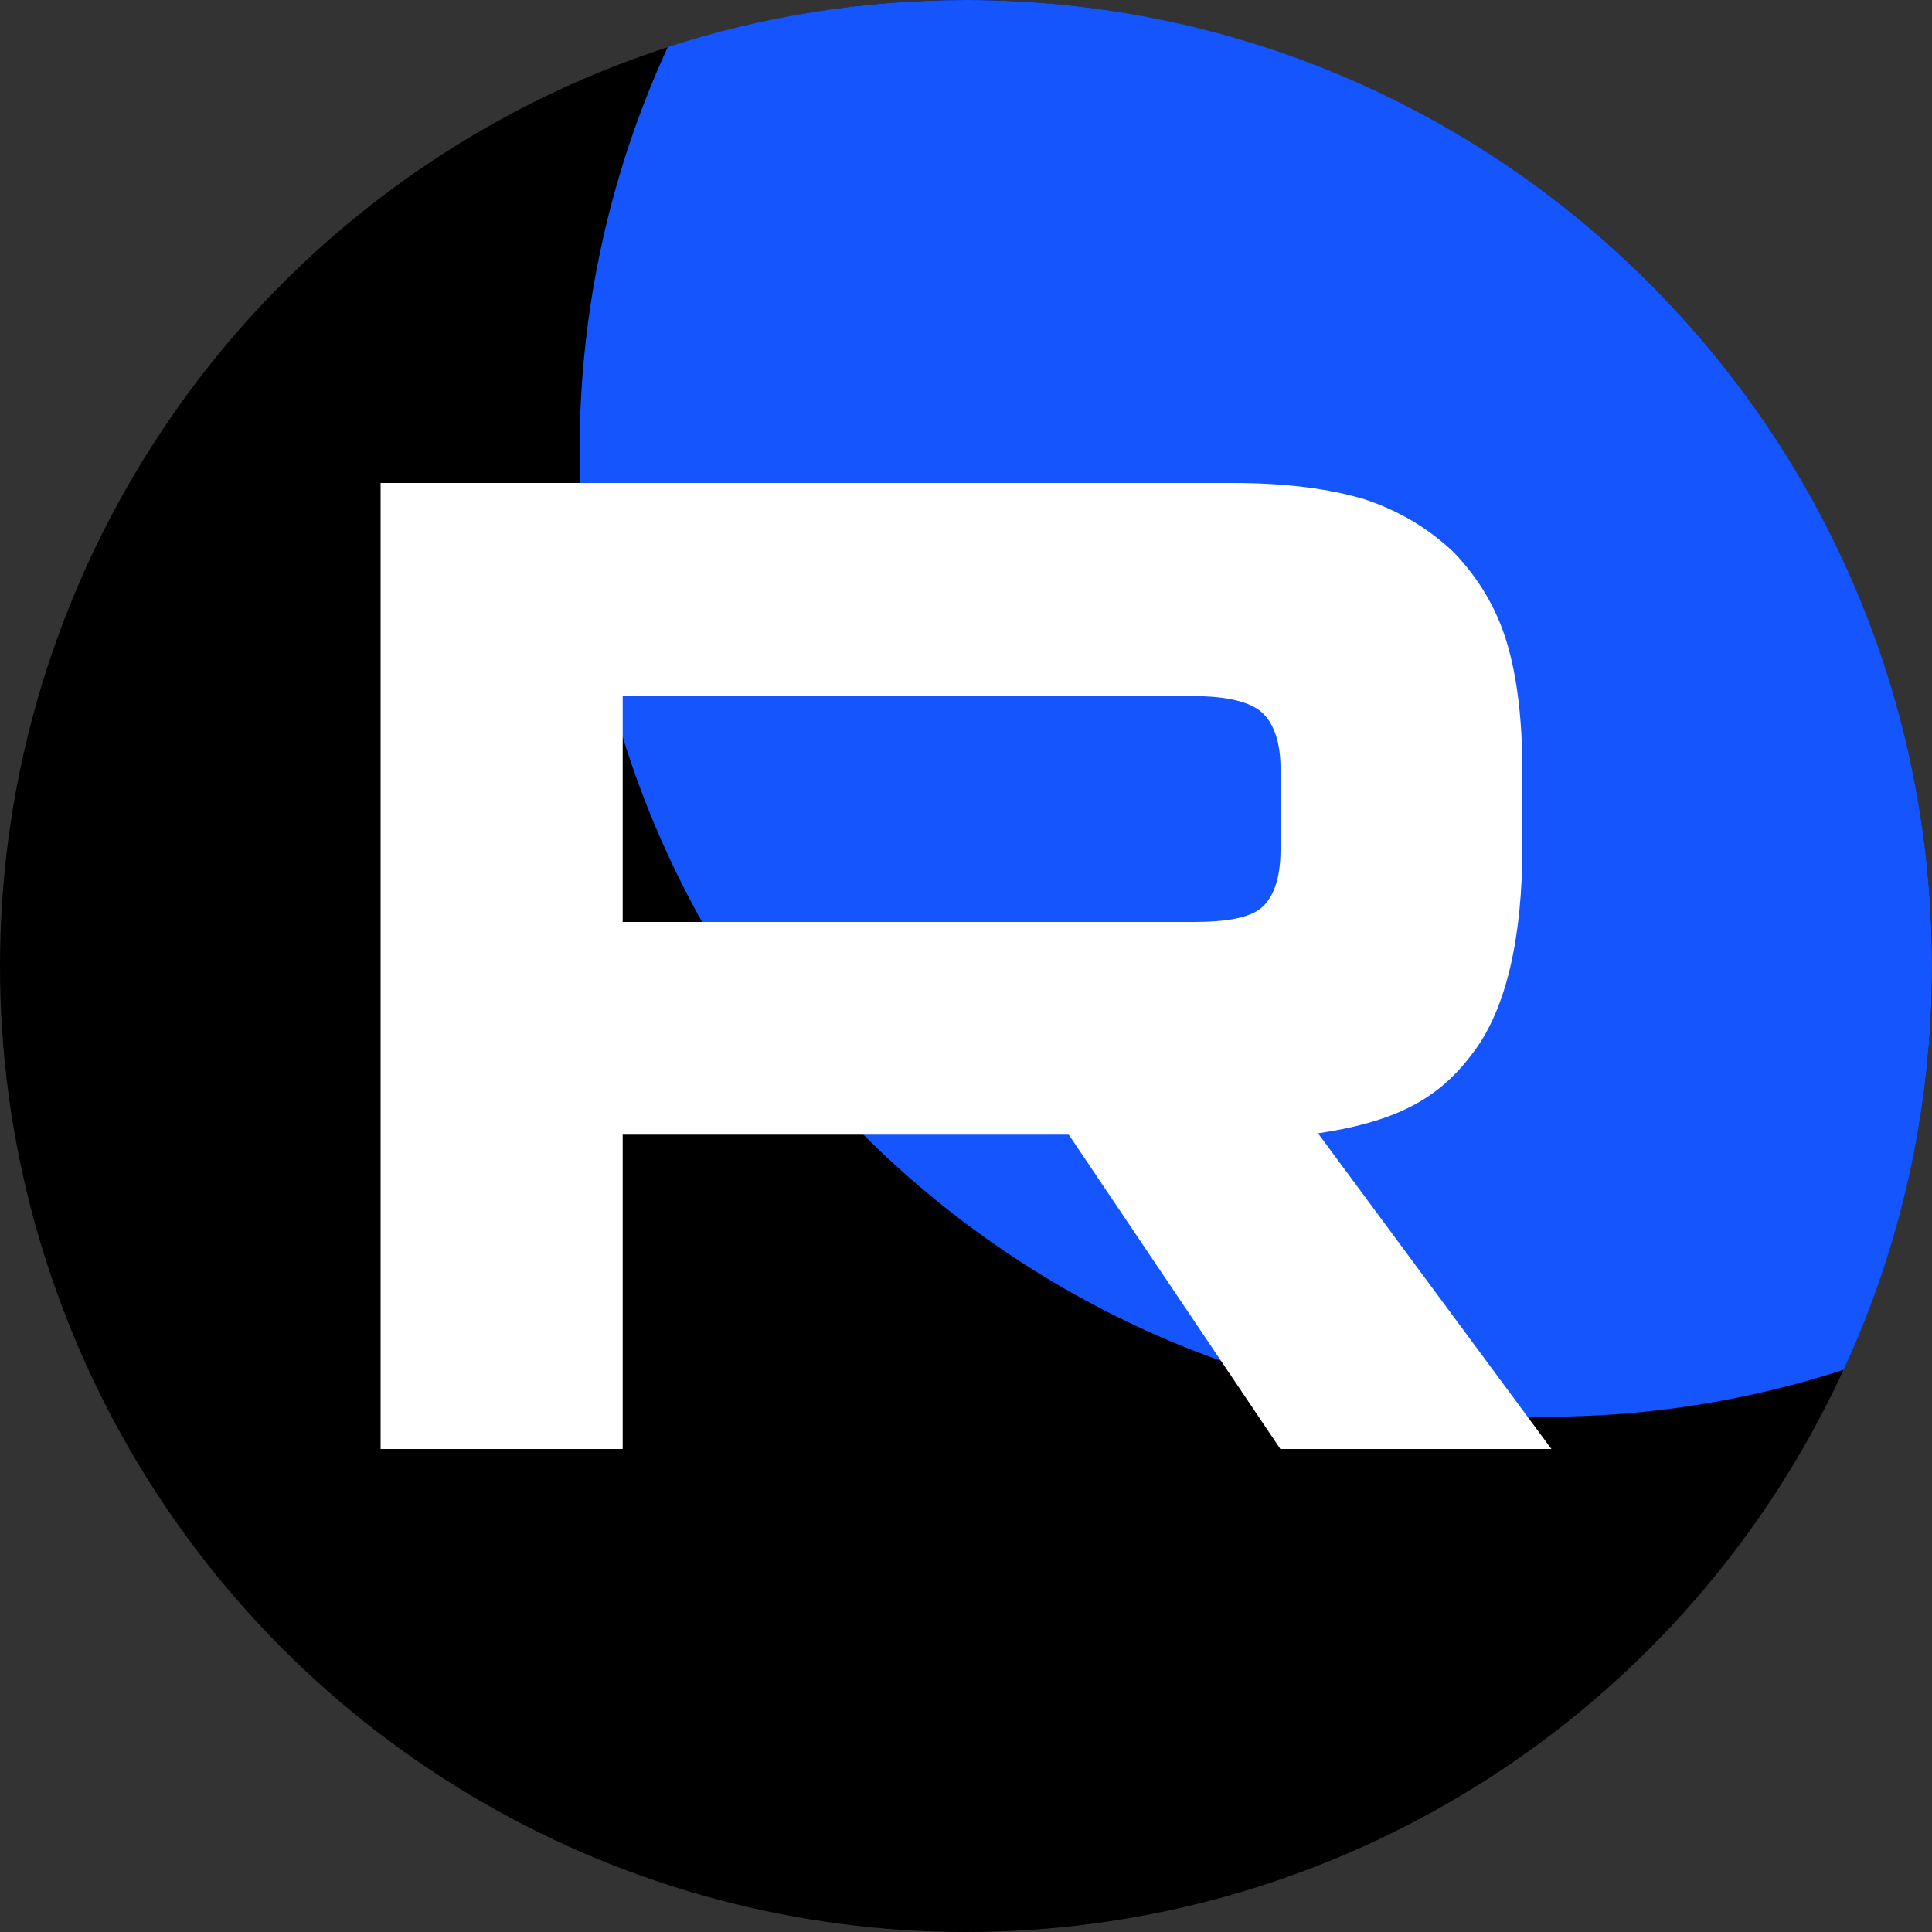 <svg width="30" height="30" viewBox="0 0 30 30" fill="none" xmlns="http://www.w3.org/2000/svg">
<rect x="0" y="0" width="30" height="30" fill="#333333" stroke="none"/>
<circle cx="15" cy="15" r="15" fill="black"/>
<path d="M15 0C23.284 0 30 6.716 30 15C30 17.239 29.508 19.362 28.629 21.27C27.171 21.743 25.616 22 24 22C15.716 22 9 15.284 9 7C9 4.761 9.491 2.637 10.37 0.729C11.828 0.256 13.384 0 15 0Z" fill="#1455FE"/>
<path d="M18.531 14.316H9.669V10.809H18.531C19.05 10.809 19.41 10.899 19.59 11.058C19.77 11.217 19.884 11.508 19.884 11.934V13.194C19.884 13.644 19.773 13.935 19.59 14.094C19.41 14.25 19.05 14.316 18.531 14.316ZM19.14 7.5H5.91V22.5H9.669V17.619H16.596L19.881 22.5H24.09L20.466 17.598C21.801 17.4 22.401 16.989 22.896 16.317C23.391 15.642 23.64 14.562 23.64 13.125V12C23.64 11.145 23.55 10.47 23.391 9.954C23.232 9.438 22.965 8.988 22.581 8.583C22.176 8.199 21.726 7.932 21.186 7.752C20.646 7.59 19.971 7.5 19.14 7.5Z" fill="white"/>
</svg>
